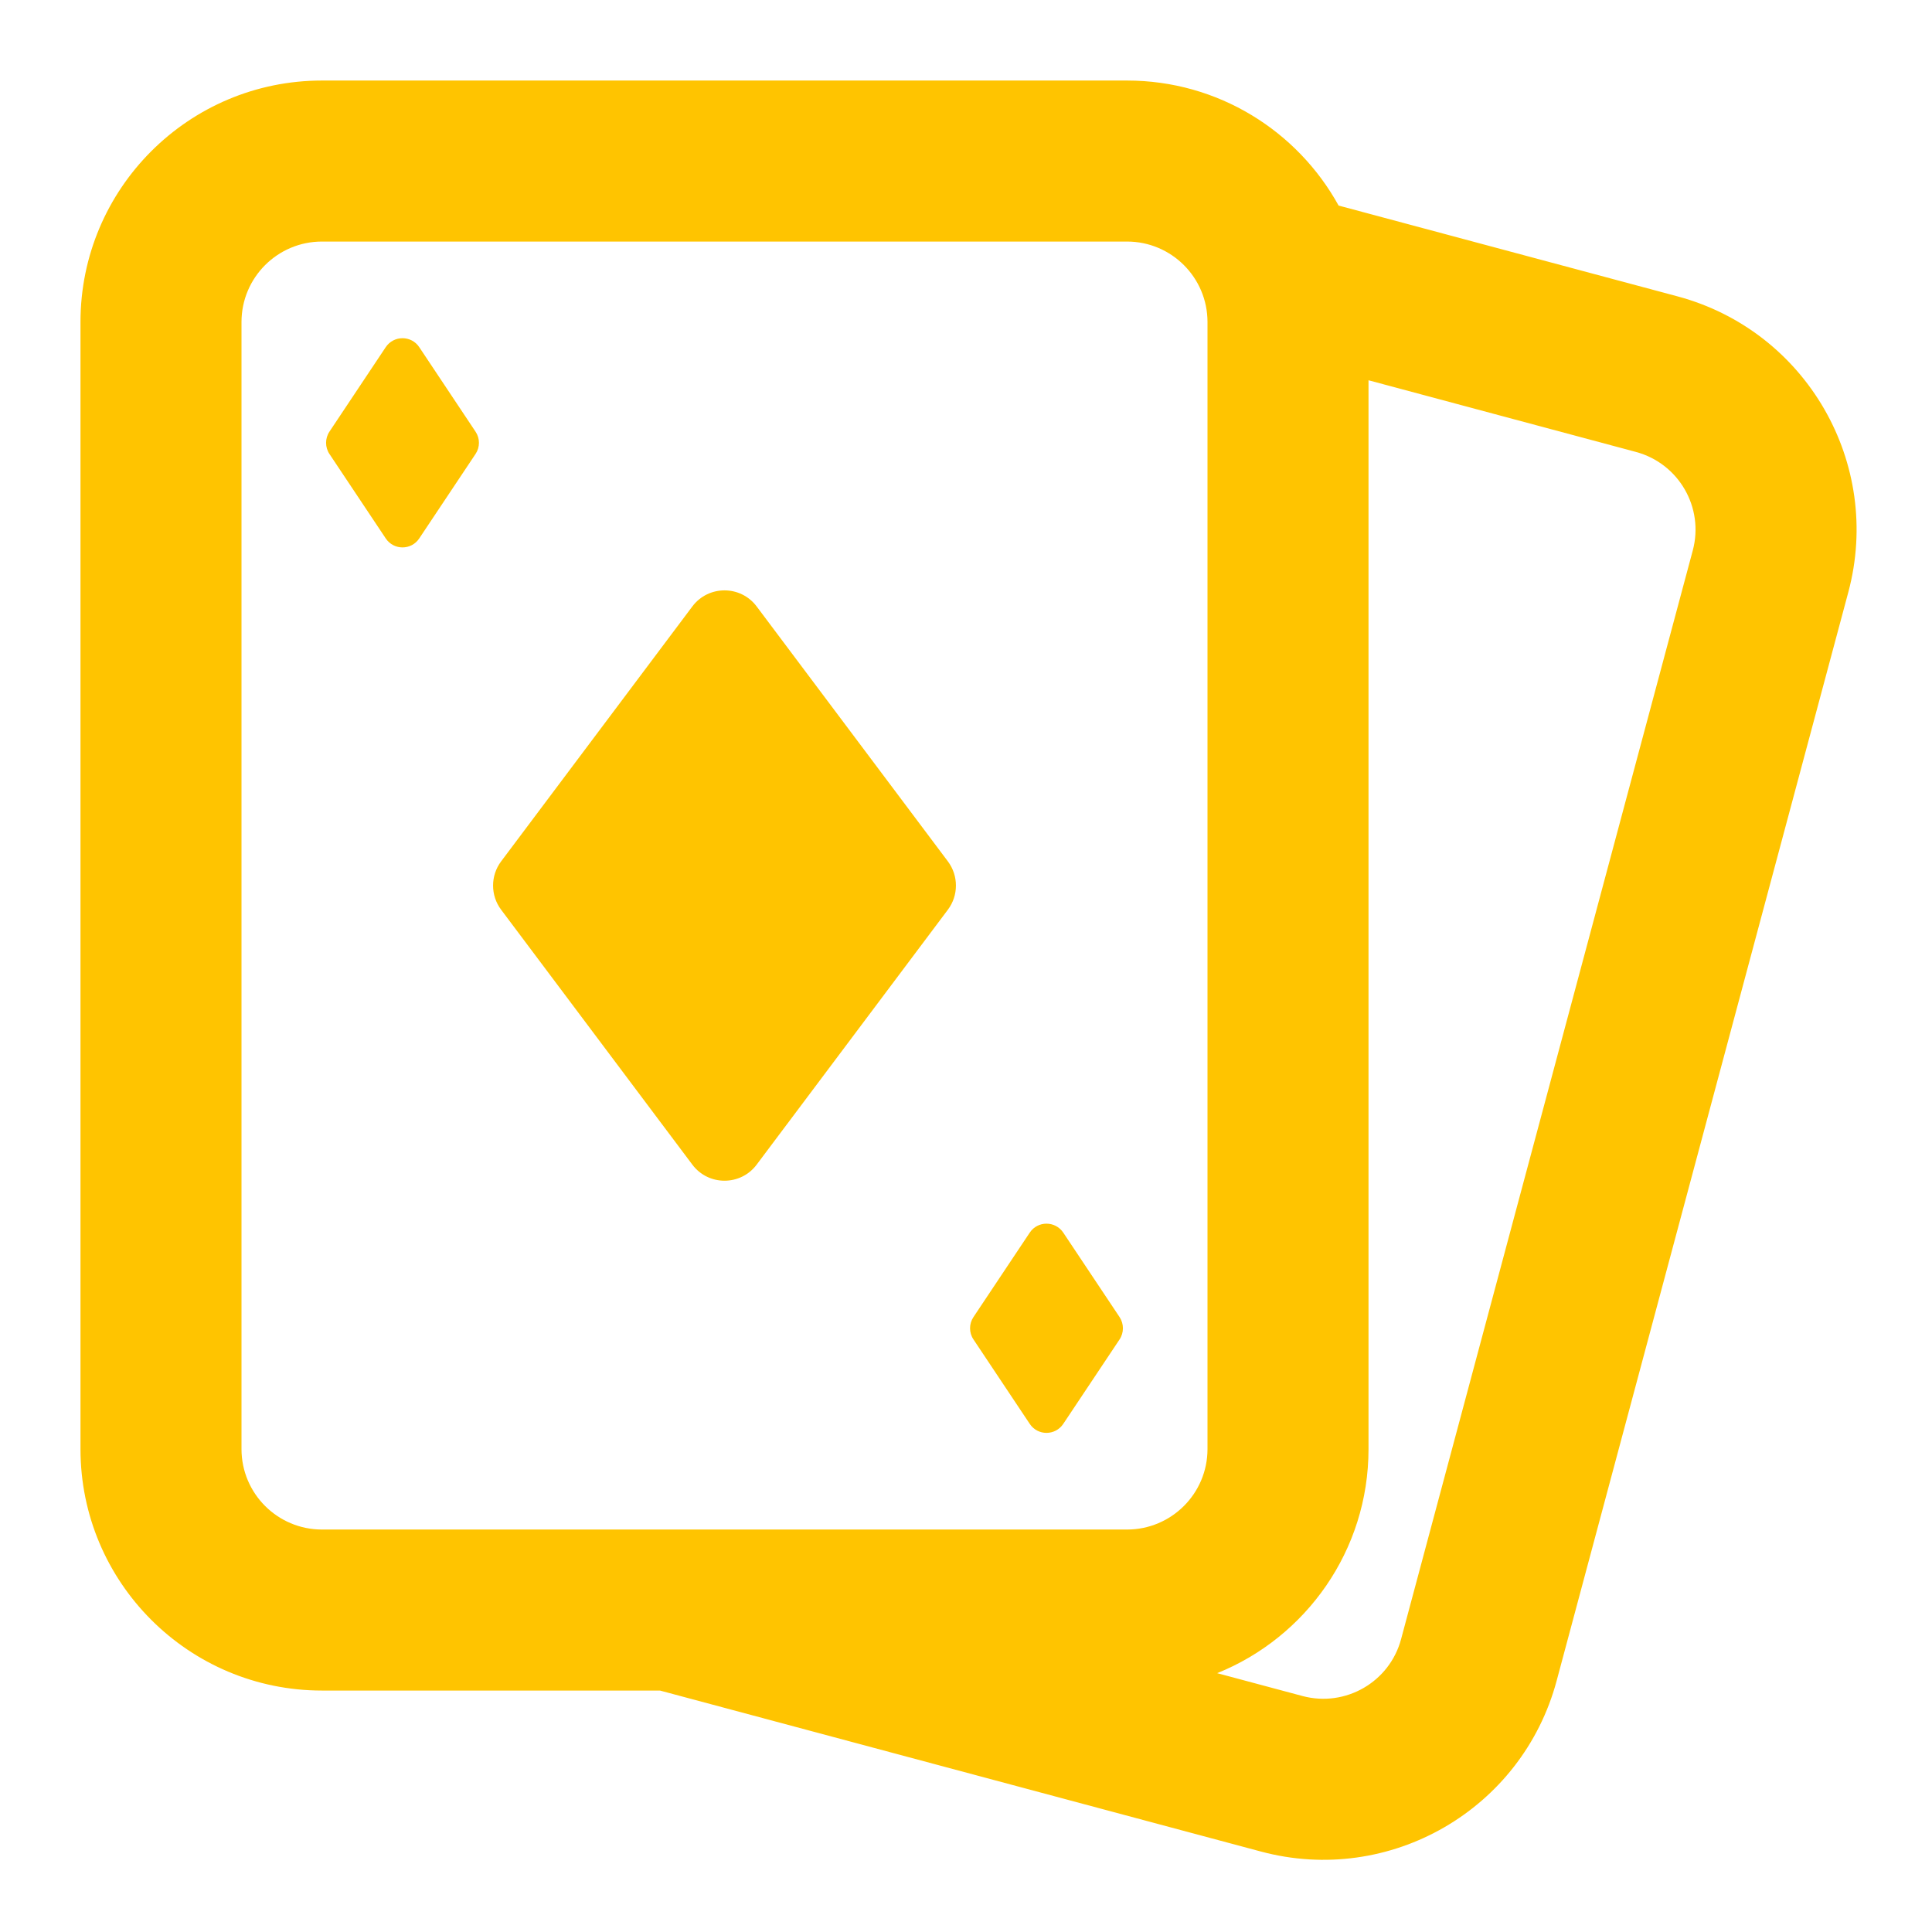<svg width="35" height="35" viewBox="0 0 35 35" fill="none" xmlns="http://www.w3.org/2000/svg">
<path d="M13.708 10.987C13.417 10.598 12.833 10.598 12.542 10.987L9.078 15.605C8.884 15.864 8.884 16.221 9.078 16.48L12.542 21.098C12.833 21.487 13.417 21.487 13.708 21.098L17.172 16.48C17.366 16.221 17.366 15.864 17.172 15.605L13.708 10.987Z" fill="#FFC400"/>
<path d="M5.968 8.224C5.887 8.102 5.887 7.942 5.968 7.82L6.988 6.289C7.133 6.073 7.451 6.073 7.595 6.289L8.615 7.82C8.697 7.942 8.697 8.102 8.615 8.224L7.595 9.754C7.451 9.971 7.133 9.971 6.988 9.754L5.968 8.224Z" fill="#FFC400"/>
<path d="M19.262 22.33C19.117 22.114 18.799 22.114 18.655 22.33L17.635 23.86C17.553 23.983 17.553 24.143 17.635 24.265L18.655 25.795C18.799 26.012 19.117 26.012 19.262 25.795L20.282 24.265C20.363 24.143 20.363 23.983 20.282 23.86L19.262 22.33Z" fill="#FFC400"/>
<path fill-rule="evenodd" clip-rule="evenodd" d="M1.458 5.834C1.458 3.418 3.417 1.459 5.833 1.459H20.417C22.068 1.459 23.506 2.374 24.25 3.724L30.39 5.369C32.724 5.995 34.109 8.394 33.484 10.728L28.2 30.449C27.574 32.783 25.175 34.168 22.841 33.542L11.956 30.626H5.833C3.417 30.626 1.458 28.667 1.458 26.251V5.834ZM24.792 26.251V6.889L29.635 8.187C30.413 8.395 30.875 9.195 30.666 9.973L25.382 29.694C25.174 30.472 24.374 30.933 23.596 30.725L22.05 30.311C23.657 29.664 24.792 28.09 24.792 26.251ZM5.833 4.376C5.028 4.376 4.375 5.029 4.375 5.834V26.251C4.375 27.056 5.028 27.709 5.833 27.709H20.417C21.222 27.709 21.875 27.056 21.875 26.251V5.834C21.875 5.029 21.222 4.376 20.417 4.376H5.833Z" fill="#FFC400"/>
</svg>
